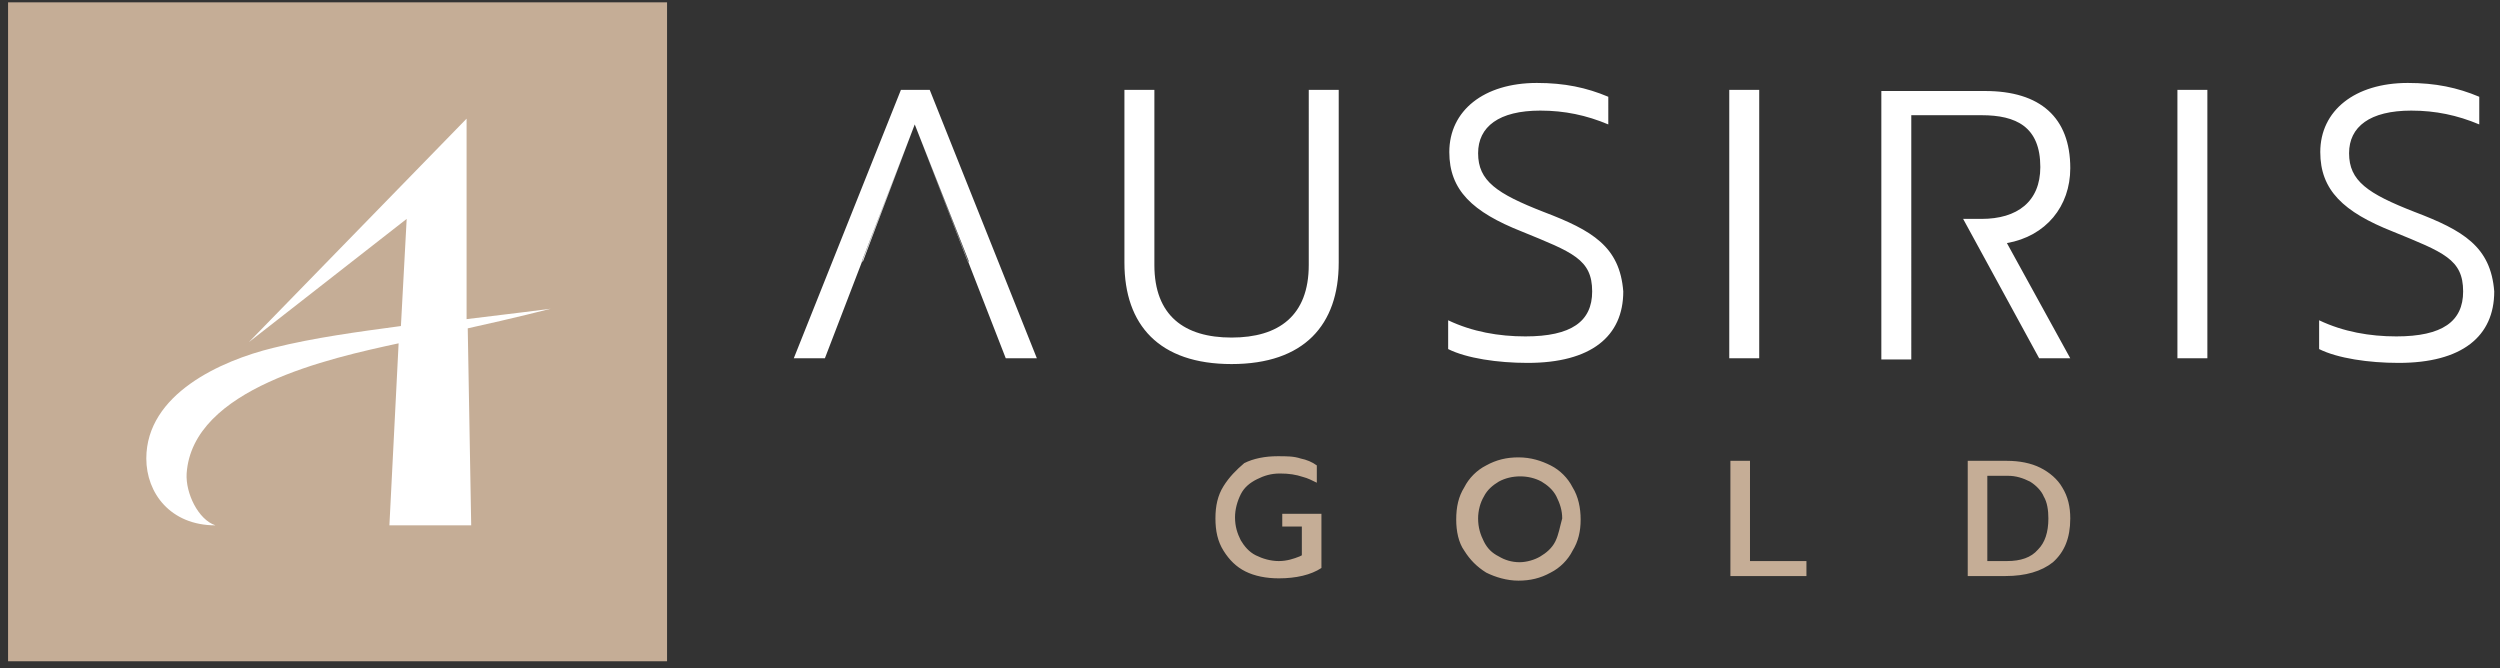 <svg width="217" height="58" viewBox="0 0 217 58" xmlns="http://www.w3.org/2000/svg"><rect x="0" y="0" width="217" height="58" fill="#333333" stroke="none"/><title>Group</title><g fill="none"><path d="M113.6 23c0 4.4-2.6 6.3-6.7 6.3s-6.7-1.9-6.7-6.3V7.8h-2.6v15c0 5.4 3 8.8 9.3 8.8 6.3 0 9.3-3.4 9.3-8.8v-15h-2.6V23zm20.4-4.6c-4.1-1.6-5.7-2.7-5.7-5.1 0-2.3 1.8-3.7 5.4-3.7 2.1 0 4 .4 5.9 1.2V8.4c-1.9-.8-3.8-1.2-6.2-1.2-4.6 0-7.6 2.4-7.6 6 0 3.3 2 5.2 6.3 6.9 4.4 1.8 6.1 2.4 6.1 5.2 0 2.6-1.8 3.9-5.8 3.9-2.3 0-4.6-.4-6.7-1.4v2.5c1.6.8 4.3 1.2 6.9 1.2 5.5 0 8.3-2.3 8.3-6.2-.3-3.9-2.7-5.3-6.9-6.9m16.1-10.6h2.6v23.3h-2.6zm29.6 6.8c0-4.4-2.6-6.7-7.4-6.7h-9v23.3h2.6V10h6.1c3 0 5.1 1 5.1 4.5 0 3-2 4.5-5.1 4.5h-1.6l6.6 12.1h2.7l-5.5-10c3.4-.6 5.5-3.2 5.5-6.5m9.3-6.8h2.6v23.3H189zm20.6 10.6c-4.1-1.6-5.7-2.7-5.7-5.1 0-2.3 1.8-3.7 5.4-3.7 2.1 0 4 .4 5.9 1.2V8.4c-1.9-.8-3.8-1.2-6.2-1.2-4.6 0-7.6 2.4-7.6 6 0 3.3 2 5.2 6.3 6.9 4.4 1.8 6.1 2.4 6.1 5.2 0 2.6-1.8 3.9-5.8 3.9-2.3 0-4.6-.4-6.7-1.4v2.5c1.6.8 4.3 1.2 6.9 1.2 5.5 0 8.3-2.3 8.3-6.2-.3-3.9-2.7-5.3-6.9-6.9M78.2 7.8l-9.3 23.3h2.7l7.8-20.3-4.5 11.9h-.1l4.6-11.9 4.7 11.9H84l-4.6-11.9 7.9 20.3H90L80.7 7.8z" fill="#FFF"/><path d="M106.2 42.2c-.5.8-.7 1.7-.7 2.8 0 1.1.2 2 .7 2.8.5.8 1.1 1.4 1.9 1.8.8.4 1.8.6 2.9.6 1.5 0 2.8-.3 3.7-.9v-4.7h-3.4v1.1h1.7v2.5l-.2.1c-.5.2-1.1.4-1.8.4s-1.4-.2-2-.5c-.6-.3-1-.8-1.3-1.3-.3-.6-.5-1.2-.5-2 0-.7.2-1.4.5-2 .3-.6.8-1 1.4-1.3.6-.3 1.2-.5 2-.5s1.4.1 2 .3c.4.1.8.3 1.2.5v-1.5c-.4-.3-.9-.5-1.4-.6-.6-.2-1.2-.2-2-.2-1.1 0-2.1.2-2.9.6-.7.6-1.3 1.2-1.8 2m28.4-1.8c-.8-.4-1.7-.7-2.8-.7-1 0-1.9.2-2.8.7-.8.4-1.5 1.1-1.9 1.9-.5.8-.7 1.7-.7 2.8 0 1 .2 2 .7 2.7.5.8 1.1 1.4 1.9 1.9.8.4 1.8.7 2.8.7 1 0 1.9-.2 2.8-.7.8-.4 1.5-1.1 1.9-1.9.5-.8.7-1.7.7-2.7 0-1-.2-2-.7-2.8-.4-.8-1.1-1.5-1.9-1.9m.4 6.6c-.3.6-.8 1-1.3 1.3-.5.3-1.2.5-1.8.5-.7 0-1.3-.2-1.8-.5-.6-.3-1-.7-1.3-1.3-.3-.6-.5-1.2-.5-2 0-.7.2-1.4.5-1.9.3-.6.8-1 1.3-1.3 1.1-.6 2.6-.6 3.7 0 .5.3 1 .7 1.3 1.3.3.6.5 1.2.5 1.9-.2.7-.3 1.4-.6 2m15.2-7v10h6.6v-1.3h-4.9V40zm28 8.8c1-.9 1.5-2.1 1.5-3.8 0-1-.2-1.9-.7-2.7-.4-.7-1.1-1.3-1.9-1.7-.8-.4-1.8-.6-2.9-.6h-3.4v10h3.3c1.7 0 3.1-.4 4.1-1.2zm-5.7-7.5h1.8c.7 0 1.3.2 1.9.5.5.3 1 .8 1.2 1.3.3.5.4 1.2.4 1.9 0 1.2-.3 2.1-.9 2.7-.6.7-1.5 1-2.7 1h-1.7v-7.4zM.7.2h57.2v57.2H.7z" fill="#C5AD96"/><path d="M40.5 27.7c3.4-.4 7.3-.9 7.3-.9s-3.1.8-7.2 1.7l.3 17.1h-7.1l.8-15.8c-6 1.3-17.9 3.9-18.4 11.3-.1 1.7 1 4 2.5 4.5-3.9 0-6-2.8-6-5.8 0-5.6 6.5-8.5 11-9.6 3.6-.9 7.4-1.4 11.1-1.9l.5-9.3-13.7 10.7 18.9-19.4v17.4z" fill="#FFF"/></g></svg>